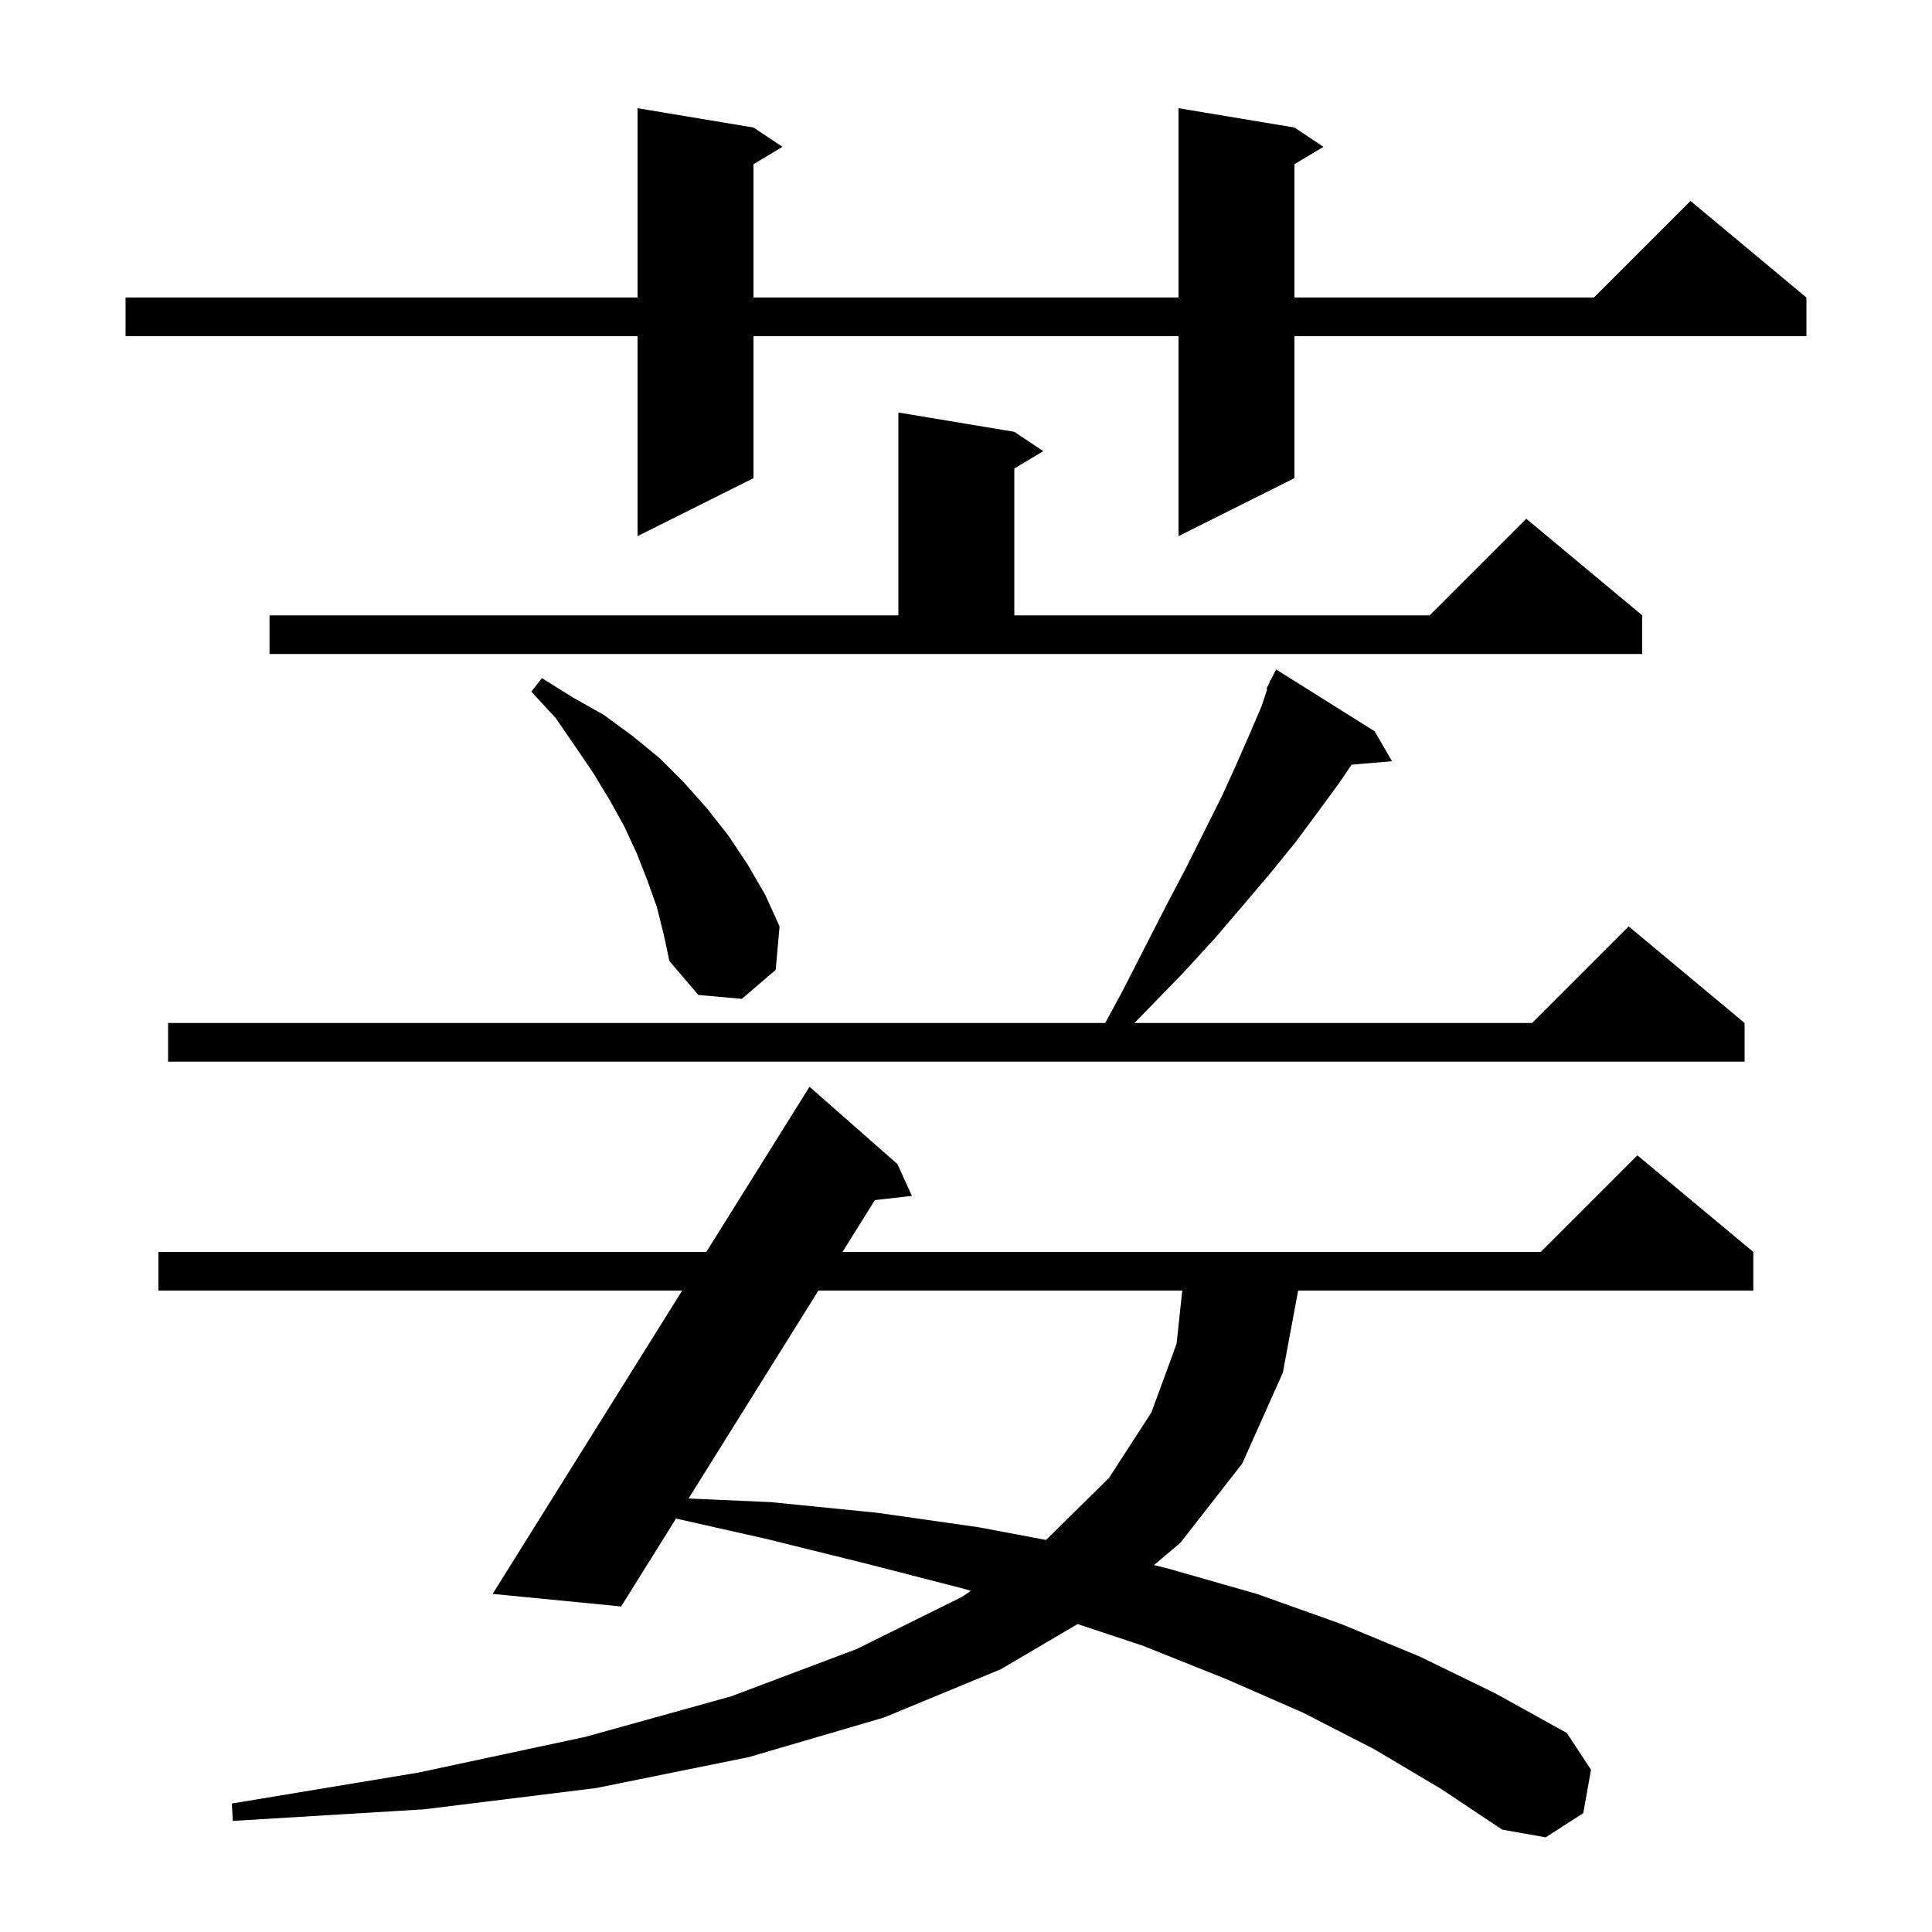 <svg xmlns="http://www.w3.org/2000/svg" xmlns:xlink="http://www.w3.org/1999/xlink" version="1.1" baseProfile="full" viewBox="0 0 200 200" width="200" height="200">
<g fill="black">
<path d="M 142.3 181.1 L 134.9 177.3 L 126.9 173.8 L 118.4 170.4 L 111.557 168.119 L 103.6 172.8 L 91.5 177.8 L 77.5 181.9 L 61.7 185.1 L 43.9 187.3 L 24.1 188.5 L 24.0 186.7 L 43.3 183.5 L 60.6 179.8 L 75.7 175.6 L 88.7 170.7 L 99.6 165.3 L 100.507 164.685 L 99.9 164.5 L 89.8 161.9 L 79.3 159.3 L 69.982 157.201 L 64.3 166.3 L 51.0 165.0 L 70.618 133.6 L 16.4 133.6 L 16.4 129.6 L 73.117 129.6 L 83.8 112.5 L 92.9 120.5 L 94.4 123.8 L 90.568 124.234 L 87.217 129.6 L 159.5 129.6 L 169.5 119.6 L 181.5 129.6 L 181.5 133.6 L 134.383 133.6 L 132.8 142.1 L 128.6 151.5 L 122.2 159.7 L 119.461 162.015 L 121.0 162.4 L 130.1 165.0 L 138.8 168.1 L 147.0 171.5 L 154.8 175.3 L 162.2 179.4 L 164.7 183.2 L 163.9 187.7 L 160.0 190.2 L 155.5 189.4 L 149.2 185.2 Z M 84.72 133.6 L 71.278 155.126 L 79.8 155.5 L 90.8 156.6 L 101.3 158.1 L 108.281 159.413 L 108.3 159.4 L 114.8 153.0 L 119.2 146.2 L 121.8 139.1 L 122.387 133.6 Z M 142.3 75.7 L 144.1 78.8 L 139.916 79.161 L 138.6 81.1 L 136.4 84.1 L 134.1 87.2 L 131.5 90.4 L 128.7 93.7 L 125.7 97.2 L 122.4 100.8 L 118.8 104.5 L 117.436 105.9 L 158.6 105.9 L 168.6 95.9 L 180.6 105.9 L 180.6 109.9 L 17.4 109.9 L 17.4 105.9 L 114.412 105.9 L 116.2 102.6 L 118.5 98.1 L 120.7 93.8 L 122.8 89.8 L 126.5 82.4 L 128.0 79.1 L 129.4 75.9 L 130.6 73.1 L 131.188 71.335 L 131.1 71.3 L 131.4 70.7 L 131.5 70.4 L 131.54 70.42 L 132.1 69.3 Z M 68.0 93.9 L 67.0 91.1 L 65.9 88.3 L 64.6 85.5 L 63.1 82.8 L 61.4 80.0 L 59.5 77.2 L 57.5 74.3 L 55.0 71.6 L 56.1 70.2 L 59.3 72.2 L 62.5 74.0 L 65.5 76.2 L 68.3 78.5 L 70.8 81.0 L 73.2 83.7 L 75.4 86.5 L 77.4 89.5 L 79.2 92.6 L 80.7 95.9 L 80.3 100.4 L 76.8 103.4 L 72.3 103.0 L 69.3 99.5 L 68.7 96.7 Z M 27.9 63.7 L 93.0 63.7 L 93.0 42.7 L 105.0 44.7 L 108.0 46.7 L 105.0 48.5 L 105.0 63.7 L 148.0 63.7 L 158.0 53.7 L 170.0 63.7 L 170.0 67.7 L 27.9 67.7 Z M 134.0 13.2 L 137.0 15.2 L 134.0 17.0 L 134.0 30.8 L 165.0 30.8 L 175.0 20.8 L 187.0 30.8 L 187.0 34.8 L 134.0 34.8 L 134.0 49.5 L 122.0 55.5 L 122.0 34.8 L 78.0 34.8 L 78.0 49.5 L 66.0 55.5 L 66.0 34.8 L 13.0 34.8 L 13.0 30.8 L 66.0 30.8 L 66.0 11.2 L 78.0 13.2 L 81.0 15.2 L 78.0 17.0 L 78.0 30.8 L 122.0 30.8 L 122.0 11.2 Z " />
</g>
</svg>
